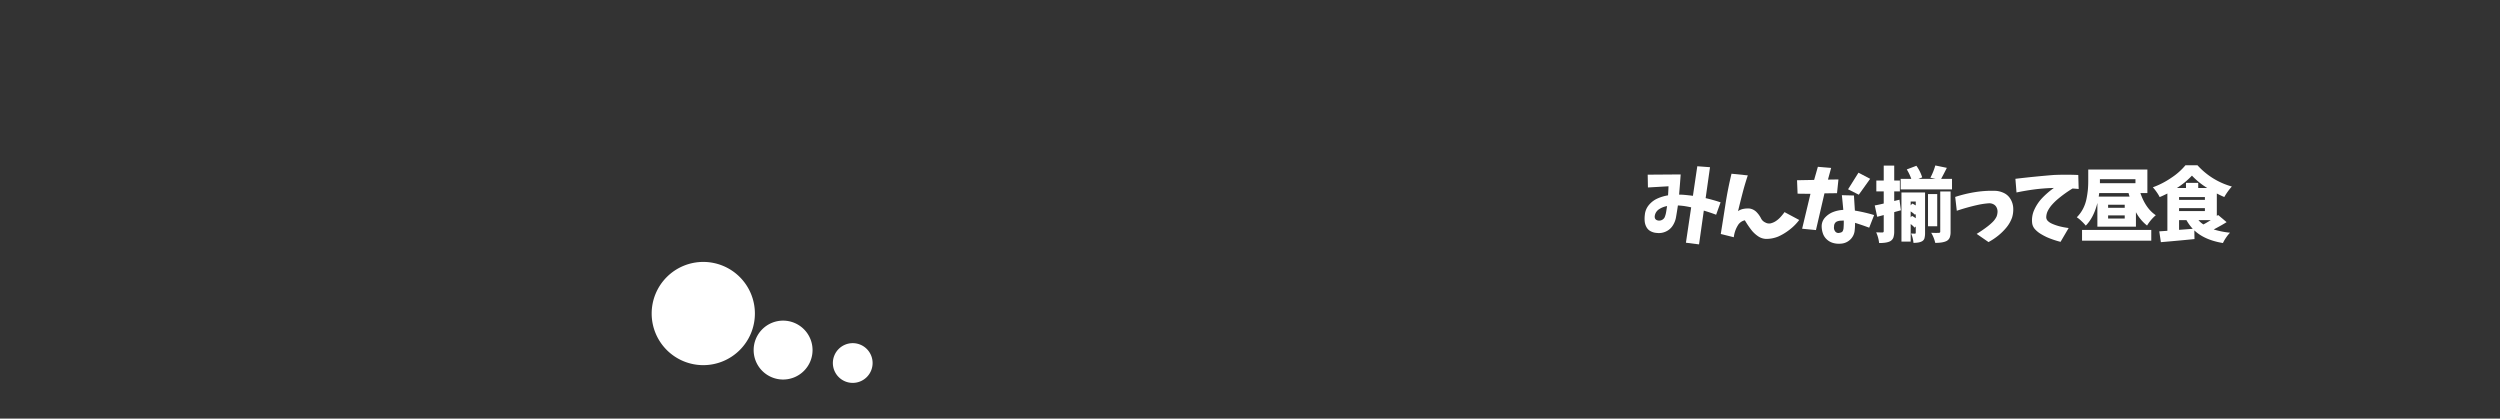 <svg id="kinderOyako04" xmlns="http://www.w3.org/2000/svg" viewBox="0 0 2150 360"><rect x="0" y="0" width="2150" height="360" fill="#333333" stroke="none"/><defs><style>.cls-1,.cls-2{fill:#fff;}.cls-2{fill-rule:evenodd;}.cls-3{fill:none;}</style></defs><path class="cls-1" d="M1417.016,150.221l28.369-.205q-.615,8.751-1.367,17.363,2.187,0,4.511.205,3.828.342,7.383.82l3.76-25.429,10.937.82-3.759,26.592q6.494,1.5,12.851,3.623l-3.828,10.664q-5.265-1.982-10.6-3.555l-4.1,29.053-11.28-1.436,4.512-30.42q-3.418-.751-6.767-1.23-2.462-.273-4.649-.41-.753,5.2-1.64,10.254a18.9,18.9,0,0,1-2.906,7.246,13.563,13.563,0,0,1-5.913,4.99,14.123,14.123,0,0,1-7.588,1.162,12.718,12.718,0,0,1-5.263-1.4,8.64,8.64,0,0,1-3.76-3.692,12.807,12.807,0,0,1-1.5-5.127,26.28,26.28,0,0,1,.137-5.366,15.242,15.242,0,0,1,3.554-8.511,20.274,20.274,0,0,1,7.417-5.571,36.8,36.8,0,0,1,8.99-2.666q.271-3.828.41-7.793l-17.7,1.026Zm14.56,36.709a20.817,20.817,0,0,0,1.333-4.751q.375-2.425.786-4.956a18.007,18.007,0,0,0-6.767,2.631,8.341,8.341,0,0,0-3.828,5.777q-.411,3.486,3.007,4.033A5.333,5.333,0,0,0,1431.576,186.93Z"/><path class="cls-1" d="M1489.1,149.4l14.013,1.436q-2.188,6.563-3.965,13.125-2.323,8.887-4.443,17.637a11.744,11.744,0,0,1,4.751-1.983,20.677,20.677,0,0,1,5.3-.273,10.619,10.619,0,0,1,5.913,3.11,21.532,21.532,0,0,1,3.931,5.571,7.41,7.41,0,0,0,3.52,3.282,6.61,6.61,0,0,0,4.614.786,14.841,14.841,0,0,0,3.829-1.538A21.186,21.186,0,0,0,1531,186.93a44.058,44.058,0,0,0,3.691-4.512l12.647,6.768a44.233,44.233,0,0,1-8.511,8.51,47.087,47.087,0,0,1-9.4,5.674,27.234,27.234,0,0,1-10.733,2.085,12.936,12.936,0,0,1-6.665-2.222,26.2,26.2,0,0,1-5.3-4.751,76.161,76.161,0,0,1-6.152-9.023,9.263,9.263,0,0,0-6.152,4.58,24.6,24.6,0,0,0-3.35,9.981l-11.211-2.8q1.982-12.3,3.9-24.678Q1485.817,162.937,1489.1,149.4Z"/><path class="cls-1" d="M1545.449,155.006l14.7-.274,3.213-11.279,11.416.957-2.734,10.049,9.023-.137-1.23,11.826-10.8.137-7.314,31.582-11.895-1.162L1557,166.7l-11.074-.136ZM1584,167.857l10.391.274q.409,6.5.82,12.988a131.872,131.872,0,0,1,16.543,3.828l-4.238,10.869q-6.016-2.256-12.168-4.17a55.53,55.53,0,0,1-.411,7.247,12.28,12.28,0,0,1-4.135,7.519,12.587,12.587,0,0,1-7.9,3.145,17.985,17.985,0,0,1-6.323-.581,13.263,13.263,0,0,1-5.5-3.042,12.28,12.28,0,0,1-3.418-5.264,19.545,19.545,0,0,1-1.025-6.221,11.108,11.108,0,0,1,3.178-7.656,18.59,18.59,0,0,1,7.076-4.614,28.12,28.12,0,0,1,8.339-1.675Q1584.686,174.216,1584,167.857Zm1.435,28.575a67.279,67.279,0,0,0,.206-6.768q-1.5.069-2.872.137a9.04,9.04,0,0,0-2.734.581,3.941,3.941,0,0,0-2.085,1.743,4.605,4.605,0,0,0-.649,2.6,5.3,5.3,0,0,0,.752,3.965,3.384,3.384,0,0,0,3.418,1.64,9.018,9.018,0,0,0,2.016-.513,2.373,2.373,0,0,0,1.4-1.367A8.037,8.037,0,0,0,1585.439,196.432Zm12.852-47.92,10.049,5.263-9.776,13.672-9.228-4.648Z"/><path class="cls-1" d="M1633.541,171.754l1.23,9.092-5.742,1.572v16.338a17.288,17.288,0,0,1-.649,5.332,5.961,5.961,0,0,1-2.359,3.076q-2.734,1.847-9.98,1.846a30.727,30.727,0,0,0-2.529-9.229q2.256.138,5.4.137,1.094,0,1.094-1.162V184.947l-5.606,1.5-2.119-9.775q3.554-.615,7.725-1.641V164.576h-6.358v-9.3h6.358V142.428h9.023v12.851h4.854v9.3h-4.854v8.272Zm35.82-17.91h9.366v9.023h-44.161v-9.023h9.161a42.572,42.572,0,0,0-3.9-8.135l8.272-3.145a33.971,33.971,0,0,1,4.99,9.981l-3.281,1.3h14.9l-4.58-1.026a51.989,51.989,0,0,0,4.238-10.527l9.912,2.051Q1672.164,148.648,1669.361,153.844Zm-13.808,11.689v34.658a17.53,17.53,0,0,1-.479,4.615,4.293,4.293,0,0,1-1.914,2.563q-2.394,1.5-7.588,1.5a24.465,24.465,0,0,0-2.051-8.066q2.6.137,3.35.136c.455,0,.684-.3.684-.888v-5.332l-.957,1.093a24.735,24.735,0,0,0-3.418-3.144v15.107h-7.93V165.533Zm-8,7.793h-4.375v3.281l1.367-1.572q1.161.548,3.008,1.641Zm-4.375,13.6,1.162-1.3a33.735,33.735,0,0,1,3.213,2.051V183.99l-.616.752a25.827,25.827,0,0,0-3.759-2.939Zm22.832-20.03v27.686h-7.93V166.9Zm2.6,32.334V164.645h8.887V199.3a13.812,13.812,0,0,1-.718,4.956,5.845,5.845,0,0,1-2.563,2.905q-3.145,1.709-9.912,1.709a29.017,29.017,0,0,0-3.487-8.682,64.109,64.109,0,0,0,6.495.069Q1668.608,200.26,1668.609,199.234Z"/><path class="cls-1" d="M1681.475,169.361a111.923,111.923,0,0,1,16.611-4.067,91.225,91.225,0,0,1,17.09-1.2,18.787,18.787,0,0,1,7.861,1.743,13.194,13.194,0,0,1,5.982,5.332,16.435,16.435,0,0,1,2.358,7.759,23.92,23.92,0,0,1-.957,8.066,28.75,28.75,0,0,1-4.922,8.682,48.569,48.569,0,0,1-7.144,7.041,55.039,55.039,0,0,1-8.237,5.468l-10.185-7.041q2.46-1.5,4.819-3.11t4.614-3.35a47.988,47.988,0,0,0,4.307-3.759,17.215,17.215,0,0,0,3.349-4.615,12.466,12.466,0,0,0,.855-3.964,7.9,7.9,0,0,0-.82-3.931,5.979,5.979,0,0,0-2.8-2.8,7.473,7.473,0,0,0-3.862-.786,64.652,64.652,0,0,0-9.4,1.367q-4.614,1.026-9.16,2.29t-8.989,2.769Z"/><path class="cls-1" d="M1733.243,153.775q16-1.912,32.744-3.281,10.869-.477,21.328,0l.342,12.031q-2.256-.2-5.263-.41a102.606,102.606,0,0,0-13.331,9.639,50.09,50.09,0,0,0-4.272,4.238,25.705,25.705,0,0,0-3.486,4.99,12.946,12.946,0,0,0-1.538,5.948,4.613,4.613,0,0,0,1.435,3.144,11.061,11.061,0,0,0,2.769,1.948,30.222,30.222,0,0,0,2.973,1.265q1.5.547,3.077,1.025a60.308,60.308,0,0,0,9.023,1.778l-6.973,11.894a75.34,75.34,0,0,1-11.689-3.964,53.921,53.921,0,0,1-5.435-2.906,22.472,22.472,0,0,1-4.717-3.828,9.74,9.74,0,0,1-2.563-5.3,21.563,21.563,0,0,1,1.777-11.484,36.658,36.658,0,0,1,6.529-9.878,70.664,70.664,0,0,1,10.356-8.989,162.233,162.233,0,0,0-17.295,1.333q-7.725,1.06-14.834,2.563Z"/><path class="cls-1" d="M1846.746,166.012h-6.016q4.579,13.329,13.262,19.072a36.243,36.243,0,0,0-7.519,8.887,36.754,36.754,0,0,1-9.571-11.485v12.442h-33.154V174.557q-3.146,12.578-9.98,19.482a37.234,37.234,0,0,0-3.692-3.9,25.423,25.423,0,0,0-4.033-3.282,29.5,29.5,0,0,0,5.332-7.28,31.788,31.788,0,0,0,3.008-8.579,77.471,77.471,0,0,0,1.2-7.964q.308-3.452.308-7.69v-9.571h50.859Zm-56.191,40.947V197.73H1850.1v9.229Zm14.355-37.871h26.524q-.274-.751-.889-3.076H1805.32Zm31.582-14.971h-30.556v3.418h30.556Zm-9.228,24.61v-2.666h-14.287v2.666Zm0,9.228v-2.734h-14.287v2.734Z"/><path class="cls-1" d="M1907.563,184.879l7.315,6.152q-3.692,2.394-11.074,6.289a69.151,69.151,0,0,0,14.013,2.8,29.483,29.483,0,0,0-3.349,4.17,31.383,31.383,0,0,0-2.735,4.717q-15.859-2.6-24.609-10.869l.137,7.451q-11.964,1.23-28.916,2.666l-1.367-9.3q5.262-.342,6.972-.479v-32.06q-4.376,2.189-6.631,3.076a32.451,32.451,0,0,0-2.631-4.341,34.891,34.891,0,0,0-3.248-4.067,70.875,70.875,0,0,0,16.065-8.306,54.632,54.632,0,0,0,11.963-10.63h10.39a62.028,62.028,0,0,0,29.532,18.252,53.179,53.179,0,0,0-6.494,9.024q-1.846-.683-6.426-3.008V185.7Zm-17.089-23.174h7.793a63.97,63.97,0,0,1-13.194-10.664,66.545,66.545,0,0,1-12.988,10.664h7.861v-4.443h10.528ZM1874,169.5v2.393h22.217V169.5Zm0,12.031h22.217V179H1874Zm0,7.793v8.34q1.912-.137,5.879-.444t5.879-.445a38.157,38.157,0,0,1-5.4-7.451Zm27.275,0h-10.595a20.145,20.145,0,0,0,4.238,3.692Q1896.489,192.263,1901.274,189.322Z"/><path class="cls-2" d="M733.351,295.111A17.086,17.086,0,1,0,750.437,312.2,17.086,17.086,0,0,0,733.351,295.111Zm-59.887-19.369a25.325,25.325,0,1,0,25.325,25.324A25.324,25.324,0,0,0,673.464,275.742Zm-68.641-50.489a44.386,44.386,0,1,0,44.385,44.385A44.386,44.386,0,0,0,604.823,225.253Z"/><rect class="cls-3" width="2150" height="360"/></svg>